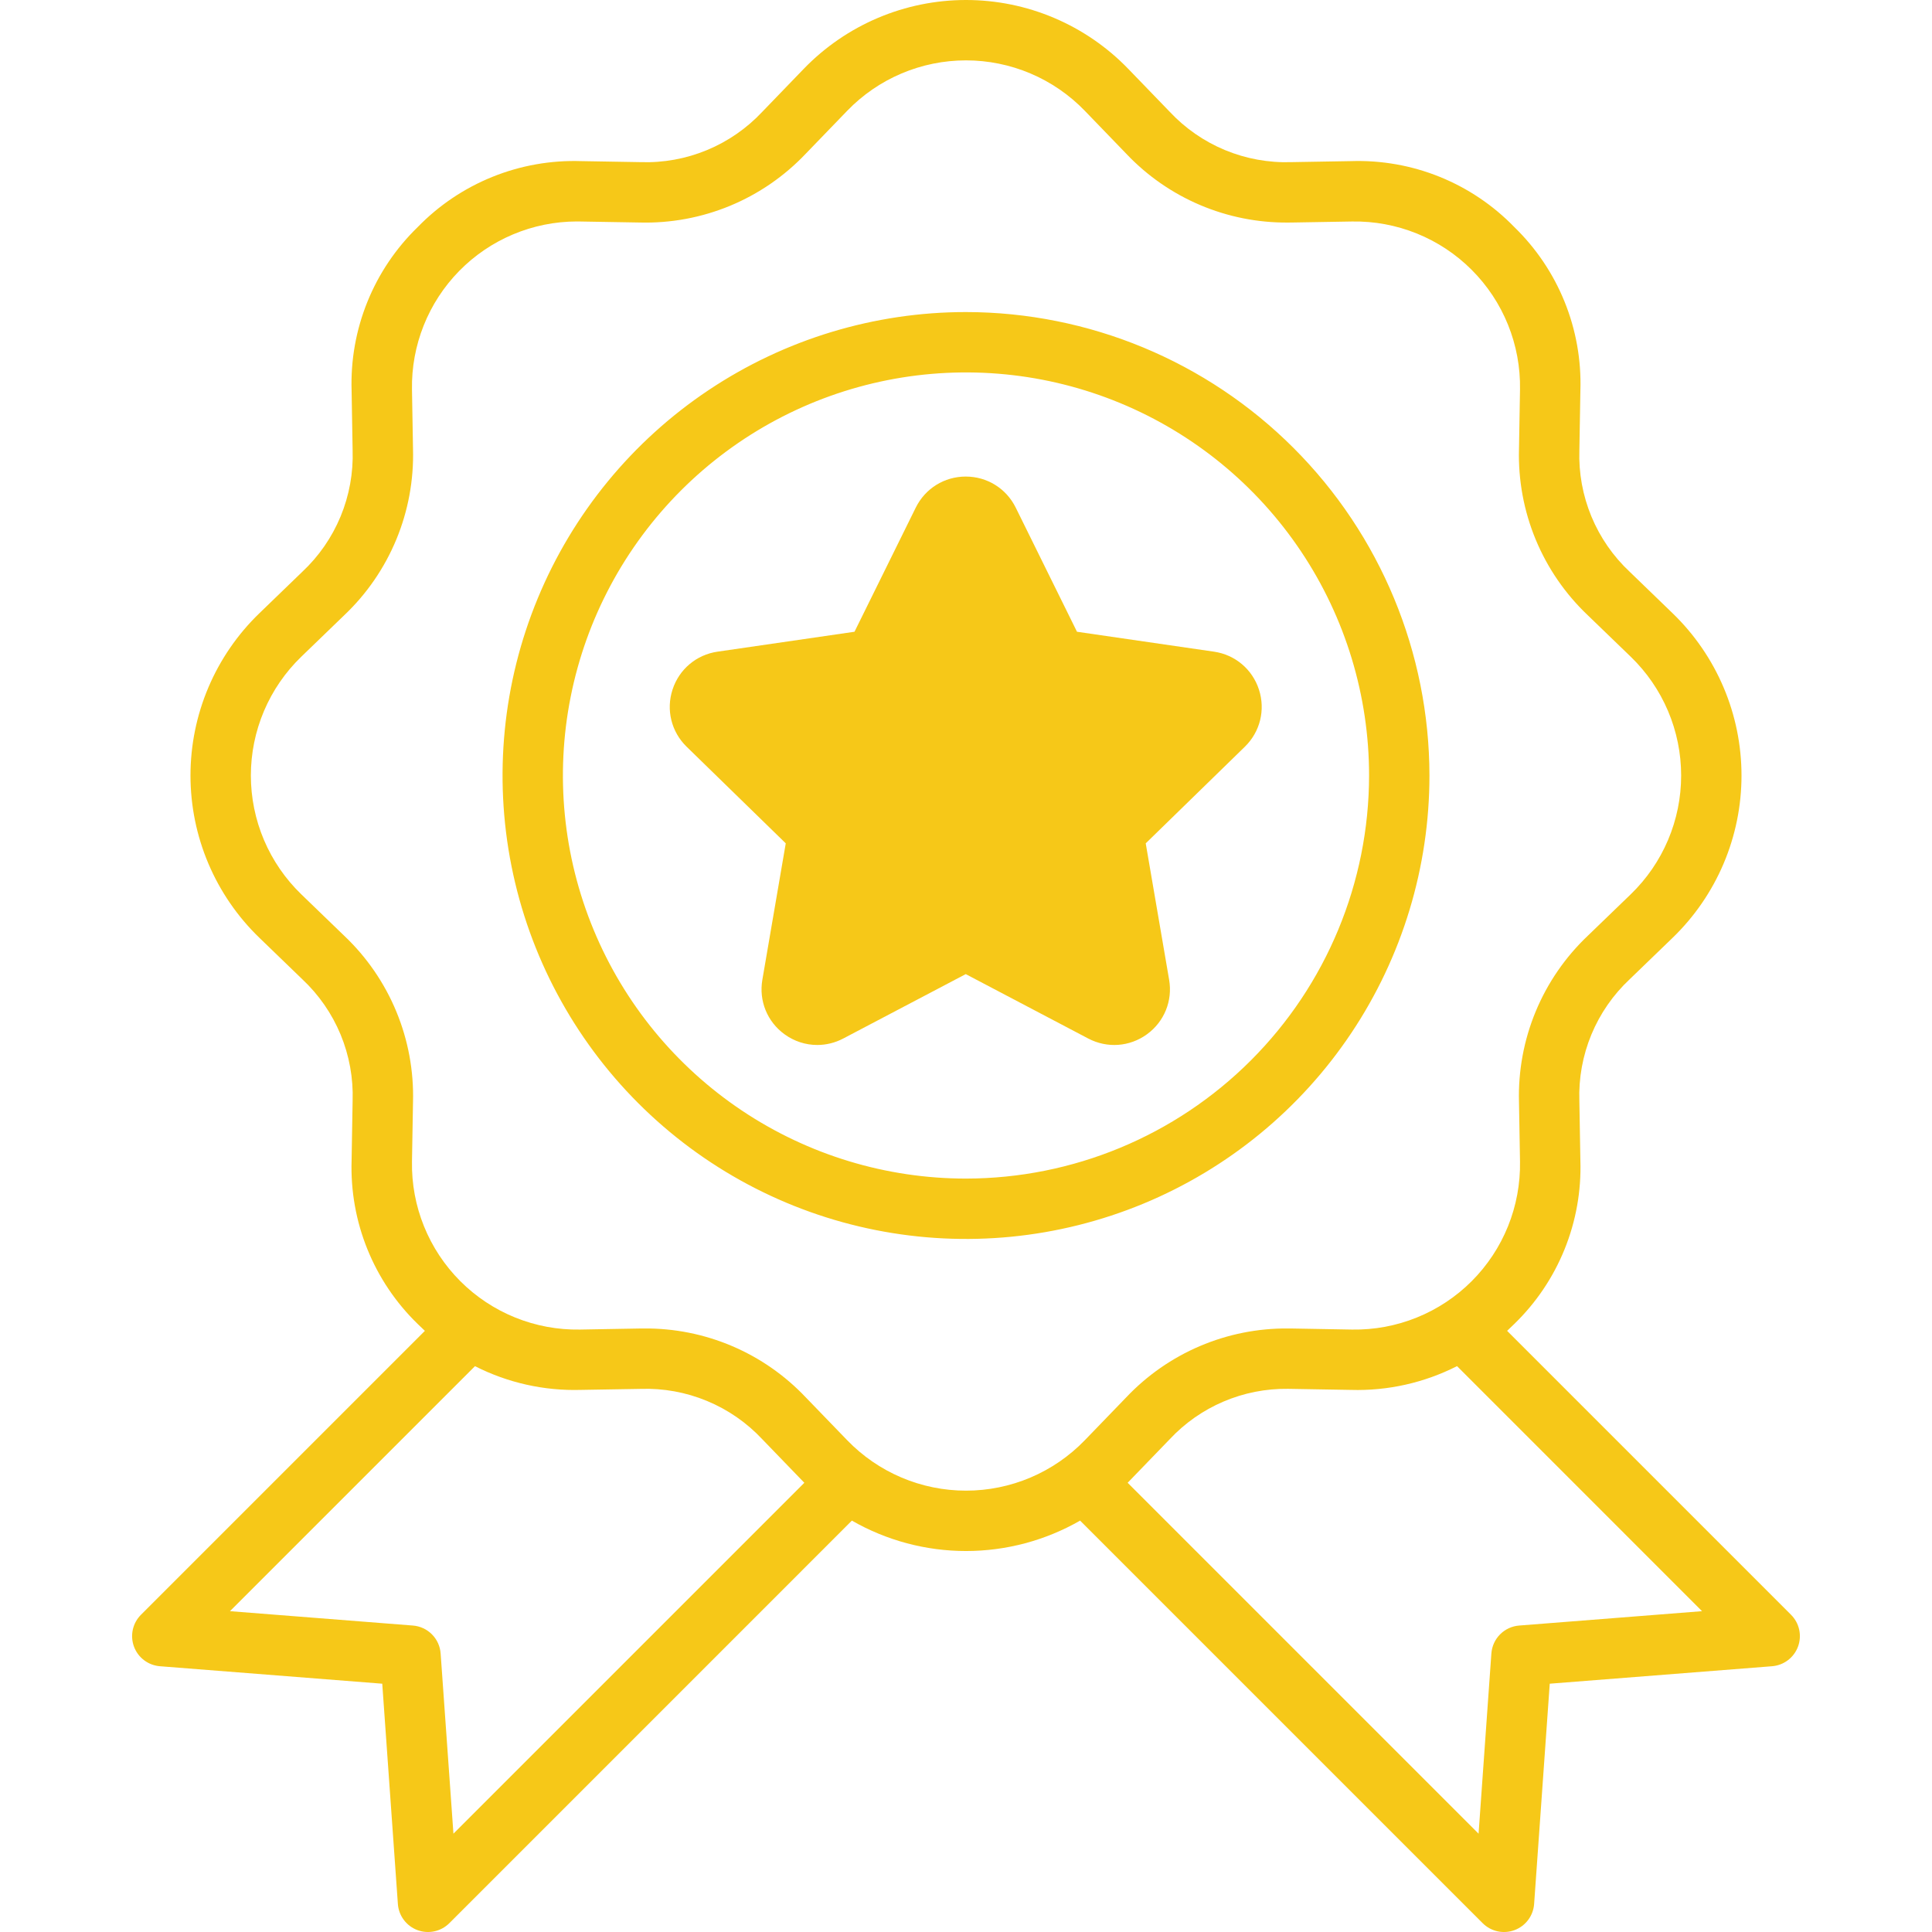 <svg width="150" height="150" viewBox="0 0 150 150" fill="none" xmlns="http://www.w3.org/2000/svg">
<g id="icon - fully insured" clip-path="url(#clip0_59_156)">
<path id="Vector" fill-rule="evenodd" clip-rule="evenodd" d="M117.944 126.207C117.384 126.251 116.859 126.494 116.464 126.893C116.069 127.291 115.83 127.818 115.79 128.378L114.796 142.368L87.55 115.122C87.564 115.107 87.58 115.092 87.593 115.078L90.814 111.744C91.988 110.487 93.412 109.49 94.994 108.816C96.576 108.142 98.281 107.806 100.001 107.829C100.087 107.829 100.171 107.833 100.257 107.833L104.891 107.912C107.746 107.995 110.577 107.36 113.124 106.066L132.146 125.091L117.944 126.207ZM65.777 111.82L62.557 108.489C60.943 106.782 58.994 105.426 56.832 104.506C54.67 103.586 52.342 103.122 49.992 103.142C49.88 103.142 49.773 103.145 49.661 103.145L45.026 103.227C43.306 103.256 41.596 102.939 40.001 102.293C38.406 101.648 36.956 100.688 35.74 99.471C34.523 98.254 33.563 96.805 32.919 95.209C32.273 93.614 31.956 91.905 31.986 90.184L32.066 85.549C32.131 83.145 31.69 80.754 30.769 78.532C29.849 76.31 28.471 74.306 26.725 72.653L23.391 69.433C22.153 68.237 21.169 66.804 20.496 65.22C19.824 63.635 19.477 61.932 19.477 60.21C19.477 58.489 19.824 56.785 20.496 55.201C21.169 53.616 22.153 52.184 23.391 50.988L26.725 47.768C28.471 46.114 29.849 44.111 30.769 41.889C31.69 39.667 32.131 37.276 32.066 34.871L31.986 30.236C31.956 28.537 32.266 26.849 32.895 25.27C33.524 23.691 34.461 22.253 35.651 21.039C36.841 19.825 38.26 18.86 39.827 18.2C41.393 17.54 43.075 17.198 44.775 17.194C44.859 17.194 44.945 17.194 45.026 17.197L49.661 17.276C52.065 17.341 54.456 16.899 56.678 15.979C58.9 15.058 60.903 13.681 62.557 11.935L65.777 8.601C66.973 7.363 68.406 6.378 69.99 5.706C71.575 5.033 73.278 4.687 75 4.687C76.721 4.687 78.425 5.033 80.01 5.706C81.594 6.378 83.027 7.363 84.223 8.601L87.442 11.935C89.057 13.642 91.006 14.997 93.168 15.916C95.33 16.835 97.658 17.299 100.007 17.279C100.119 17.279 100.227 17.279 100.339 17.276L104.974 17.197C106.694 17.167 108.403 17.484 109.999 18.129C111.594 18.773 113.044 19.733 114.26 20.95C115.477 22.166 116.437 23.616 117.081 25.212C117.726 26.807 118.043 28.516 118.013 30.237L117.934 34.872C117.868 37.276 118.31 39.667 119.23 41.889C120.151 44.111 121.529 46.114 123.275 47.768L126.61 50.988C127.848 52.184 128.833 53.617 129.505 55.201C130.178 56.786 130.524 58.489 130.524 60.211C130.524 61.932 130.178 63.636 129.505 65.22C128.833 66.805 127.848 68.238 126.61 69.433L123.275 72.653C121.529 74.307 120.151 76.31 119.23 78.532C118.31 80.754 117.868 83.145 117.934 85.549L118.013 90.184C118.042 91.905 117.725 93.614 117.081 95.209C116.436 96.805 115.477 98.254 114.26 99.472C113.043 100.689 111.594 101.648 109.998 102.293C108.403 102.939 106.694 103.256 104.974 103.227L100.339 103.145C100.227 103.145 100.119 103.142 100.007 103.142C97.658 103.122 95.33 103.586 93.168 104.506C91.006 105.426 89.057 106.782 87.442 108.489L84.223 111.82C83.027 113.058 81.594 114.042 80.01 114.715C78.425 115.387 76.721 115.734 75 115.734C73.278 115.734 71.575 115.387 69.99 114.715C68.406 114.042 66.973 113.058 65.777 111.82ZM35.203 142.368L62.449 115.122C62.434 115.107 62.42 115.092 62.405 115.078L59.185 111.744C57.981 110.457 56.516 109.442 54.887 108.768C53.259 108.093 51.505 107.774 49.744 107.833L45.109 107.911C42.254 107.996 39.423 107.362 36.877 106.069L17.854 125.091L32.059 126.207C32.618 126.251 33.143 126.494 33.538 126.893C33.933 127.291 34.172 127.818 34.211 128.378L35.205 142.368H35.203ZM117.012 103.326L139.054 125.369C139.372 125.686 139.592 126.087 139.688 126.525C139.784 126.963 139.753 127.42 139.598 127.84C139.443 128.261 139.17 128.628 138.812 128.899C138.454 129.169 138.027 129.331 137.579 129.366L120.322 130.722L119.109 147.823C119.077 148.271 118.917 148.701 118.648 149.061C118.378 149.421 118.011 149.696 117.59 149.853C117.169 150.01 116.712 150.043 116.272 149.948C115.833 149.852 115.431 149.632 115.113 149.314L83.859 118.06C81.163 119.607 78.109 120.421 75 120.421C71.891 120.421 68.837 119.607 66.14 118.06L34.887 149.314C34.569 149.632 34.166 149.852 33.727 149.947C33.288 150.043 32.83 150.01 32.409 149.853C31.988 149.696 31.621 149.421 31.352 149.061C31.082 148.701 30.922 148.271 30.891 147.823L29.678 130.722L12.418 129.366C11.972 129.331 11.544 129.169 11.186 128.898C10.829 128.628 10.556 128.261 10.401 127.84C10.246 127.419 10.215 126.963 10.311 126.525C10.408 126.087 10.628 125.686 10.945 125.37L32.988 103.327C32.799 103.151 32.611 102.972 32.425 102.788C30.735 101.147 29.406 99.171 28.523 96.986C27.64 94.802 27.223 92.457 27.298 90.102L27.377 85.467C27.436 83.706 27.118 81.952 26.444 80.323C25.769 78.695 24.754 77.229 23.467 76.025L20.134 72.805C18.443 71.172 17.099 69.215 16.18 67.051C15.262 64.887 14.789 62.561 14.789 60.21C14.789 57.86 15.262 55.533 16.18 53.369C17.099 51.206 18.443 49.249 20.134 47.616L23.467 44.396C24.754 43.192 25.769 41.726 26.443 40.098C27.118 38.469 27.436 36.715 27.377 34.954L27.298 30.319C27.223 27.965 27.64 25.62 28.523 23.436C29.405 21.252 30.735 19.277 32.425 17.636C34.066 15.945 36.042 14.616 38.226 13.733C40.411 12.85 42.756 12.433 45.111 12.509L49.745 12.588C51.507 12.647 53.26 12.328 54.889 11.653C56.517 10.979 57.982 9.964 59.187 8.677L62.405 5.343C64.039 3.653 65.996 2.309 68.159 1.391C70.323 0.473 72.649 0 75 0C77.35 0 79.677 0.473 81.84 1.391C84.004 2.309 85.961 3.653 87.594 5.343L90.815 8.677C92.019 9.964 93.485 10.979 95.113 11.654C96.742 12.328 98.496 12.647 100.258 12.588L104.892 12.509C107.247 12.431 109.593 12.847 111.778 13.729C113.962 14.613 115.938 15.943 117.578 17.636C119.267 19.277 120.596 21.253 121.478 23.437C122.36 25.621 122.777 27.965 122.701 30.319L122.622 34.954C122.563 36.715 122.881 38.47 123.556 40.098C124.23 41.727 125.245 43.192 126.533 44.396L129.867 47.619C131.557 49.252 132.901 51.208 133.819 53.372C134.737 55.535 135.21 57.862 135.21 60.212C135.21 62.562 134.737 64.888 133.819 67.052C132.901 69.215 131.557 71.172 129.867 72.805L126.533 76.025C125.245 77.229 124.23 78.694 123.555 80.323C122.881 81.951 122.562 83.705 122.621 85.467L122.7 90.102C122.776 92.457 122.359 94.802 121.476 96.986C120.594 99.171 119.264 101.147 117.573 102.787C117.39 102.971 117.201 103.15 117.012 103.326ZM75 91.505C68.81 91.505 62.76 89.67 57.613 86.231C52.467 82.792 48.455 77.905 46.087 72.186C43.718 66.468 43.098 60.175 44.306 54.105C45.513 48.034 48.494 42.458 52.871 38.081C57.247 33.704 62.824 30.724 68.894 29.516C74.965 28.309 81.258 28.928 86.976 31.297C92.695 33.666 97.582 37.677 101.021 42.824C104.46 47.97 106.295 54.021 106.295 60.211C106.285 68.508 102.985 76.462 97.118 82.329C91.251 88.196 83.297 91.496 75 91.505ZM110.982 60.211C110.982 67.327 108.871 74.284 104.917 80.201C100.964 86.118 95.344 90.73 88.769 93.453C82.194 96.176 74.96 96.889 67.98 95.5C61 94.112 54.589 90.685 49.557 85.653C44.525 80.621 41.098 74.209 39.709 67.23C38.321 60.25 39.034 53.015 41.757 46.44C44.48 39.865 49.092 34.246 55.01 30.292C60.927 26.338 67.883 24.228 75 24.228C84.54 24.239 93.685 28.034 100.431 34.78C107.176 41.525 110.971 50.671 110.982 60.211Z" fill="#F6C818"/>
<path id="Vector_2" d="M97.745 53.54C97.232 51.961 95.893 50.833 94.251 50.595L83.617 49.049L78.861 39.412C78.126 37.924 76.639 37 74.98 37C73.32 37 71.834 37.924 71.099 39.412L66.343 49.049L55.709 50.595C54.067 50.833 52.728 51.962 52.215 53.54C51.702 55.117 52.122 56.817 53.31 57.976L61.006 65.477L59.189 76.069C58.908 77.704 59.568 79.326 60.91 80.301C61.669 80.852 62.556 81.132 63.45 81.132C64.137 81.132 64.829 80.967 65.468 80.631L74.98 75.63L84.492 80.631C85.961 81.403 87.707 81.277 89.05 80.301C90.392 79.326 91.052 77.704 90.771 76.069L88.954 65.477L96.65 57.976C97.838 56.817 98.257 55.117 97.745 53.54Z" fill="#F6C818"/>
</g>
<defs>
<clipPath id="clip0_59_156">
<rect width="150" height="150" fill="white"/>
</clipPath>
</defs>
</svg>
